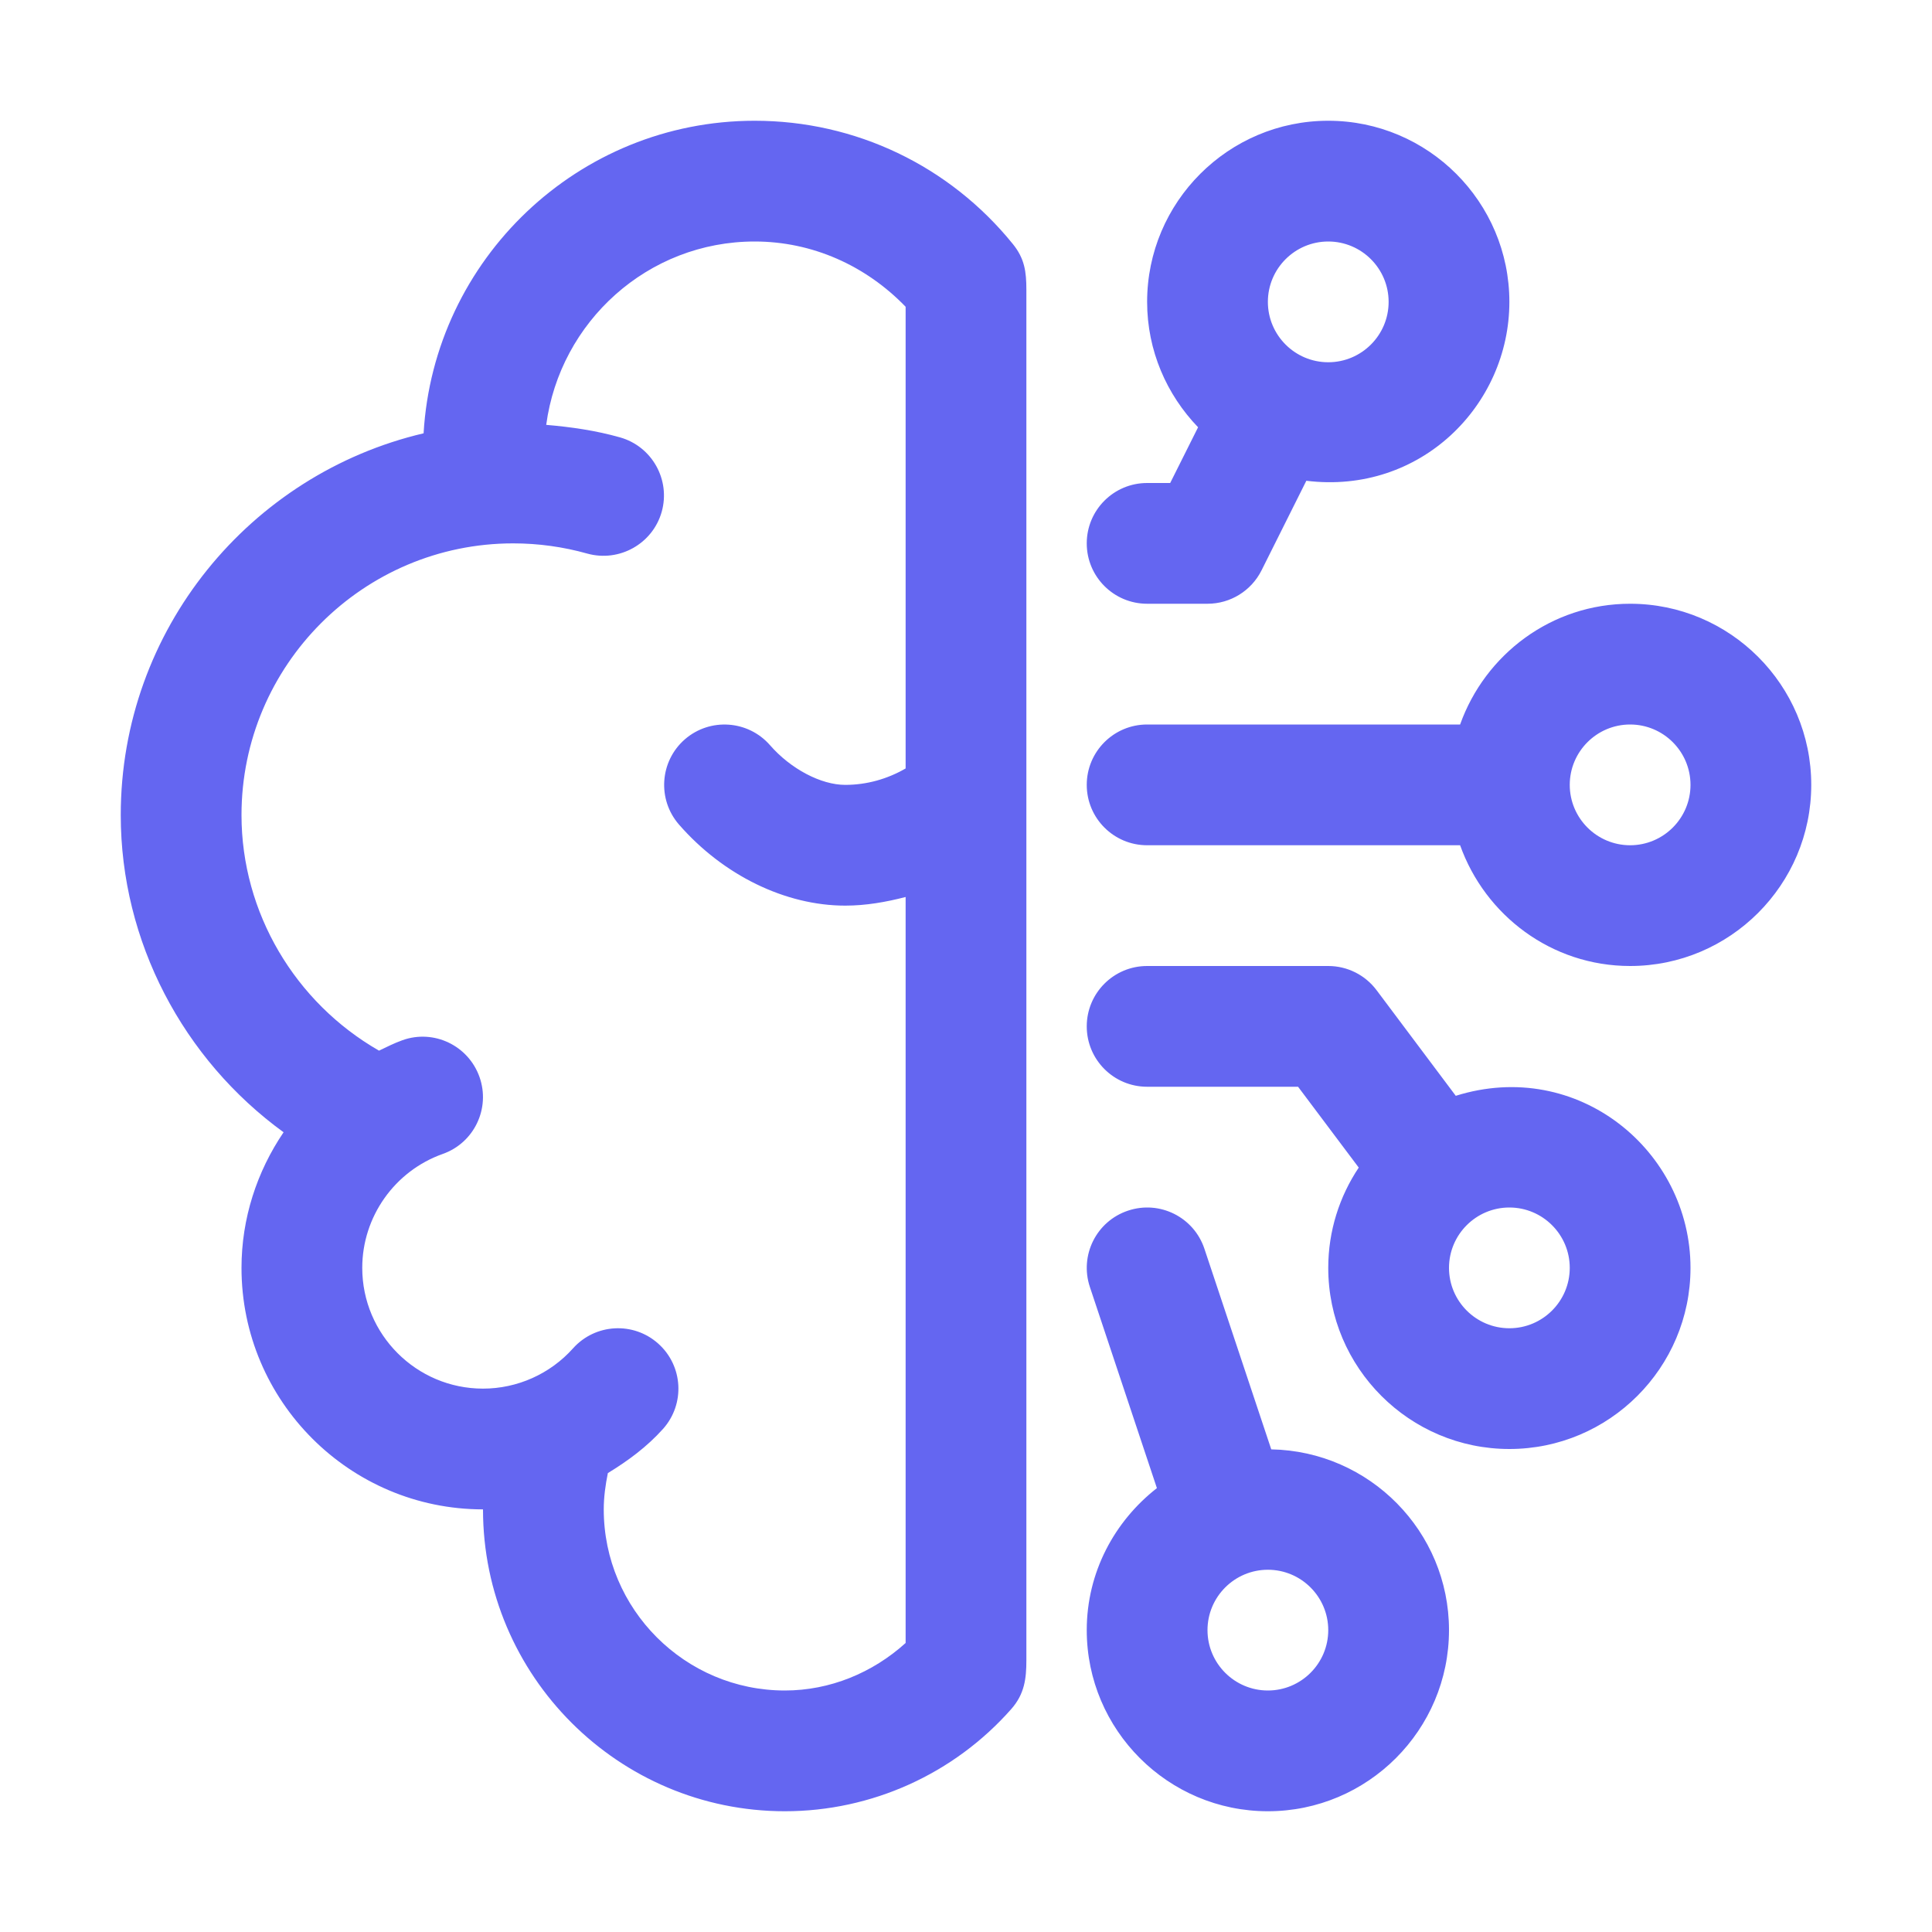 <svg xmlns="http://www.w3.org/2000/svg" xmlns:xlink="http://www.w3.org/1999/xlink" viewBox="0,0,256,256" width="32px" height="32px" fill-rule="nonzero"><g fill="#6466f1" fill-rule="nonzero" stroke="none" stroke-width="1" stroke-linecap="butt" stroke-linejoin="miter" stroke-miterlimit="10" stroke-dasharray="" stroke-dashoffset="0" font-family="none" font-weight="none" font-size="none" text-anchor="none" style="mix-blend-mode: normal"><g transform="scale(8,8)"><path d="M27,10c-1.302,0 -2.402,0.839 -2.816,2h-5.184c-0.552,0 -1,0.447 -1,1c0,0.553 0.448,1 1,1h5.184c0.414,1.161 1.514,2 2.816,2c1.654,0 3,-1.346 3,-3c0,-1.654 -1.346,-3 -3,-3zM27,14c-0.551,0 -1,-0.448 -1,-1c0,-0.552 0.449,-1 1,-1c0.551,0 1,0.448 1,1c0,0.552 -0.449,1 -1,1zM24.112,18.15l-1.312,-1.75c-0.189,-0.252 -0.485,-0.4 -0.8,-0.4h-3c-0.552,0 -1,0.447 -1,1c0,0.553 0.448,1 1,1h2.5l1.005,1.339c-0.318,0.476 -0.505,1.047 -0.505,1.661c0,1.654 1.346,3 3,3c1.654,0 3,-1.346 3,-3c0,-1.939 -1.868,-3.483 -3.888,-2.85zM25,22c-0.551,0 -1,-0.448 -1,-1c0,-0.552 0.449,-1 1,-1c0.551,0 1,0.448 1,1c0,0.552 -0.449,1 -1,1zM21.056,24.006l-1.107,-3.322c-0.174,-0.523 -0.739,-0.808 -1.265,-0.632c-0.524,0.174 -0.807,0.74 -0.632,1.265l1.11,3.331c-0.702,0.548 -1.162,1.394 -1.162,2.352c0,1.654 1.346,3 3,3c1.654,0 3,-1.346 3,-3c0,-1.635 -1.316,-2.964 -2.944,-2.994zM21,28c-0.551,0 -1,-0.448 -1,-1c0,-0.552 0.449,-1 1,-1c0.551,0 1,0.448 1,1c0,0.552 -0.449,1 -1,1zM19,8c-0.552,0 -1,0.447 -1,1c0,0.553 0.448,1 1,1h1c0.379,0 0.725,-0.214 0.895,-0.553l0.742,-1.484c1.888,0.232 3.363,-1.248 3.363,-2.963c0,-1.654 -1.346,-3 -3,-3c-1.654,0 -3,1.346 -3,3c0,0.807 0.324,1.537 0.844,2.077l-0.462,0.923zM22,4c0.551,0 1,0.448 1,1c0,0.552 -0.449,1 -1,1c-0.551,0 -1,-0.448 -1,-1c0,-0.552 0.449,-1 1,-1zM16.777,4.043c-1.05,-1.298 -2.609,-2.043 -4.277,-2.043c-2.924,0 -5.315,2.296 -5.484,5.177c-2.87,0.674 -5.016,3.25 -5.016,6.323c0,2.097 1.034,4.045 2.697,5.254c-0.441,0.65 -0.697,1.426 -0.697,2.246c0,2.206 1.794,4 4,4c0,2.757 2.243,5 5,5c1.434,0 2.801,-0.617 3.75,-1.693c0.218,-0.247 0.25,-0.501 0.25,-0.807c0,-8.276 0,-15.302 0,-22.7c0,-0.299 -0.029,-0.517 -0.223,-0.757zM15,12.728c-0.302,0.175 -0.645,0.272 -1,0.272c-0.403,0 -0.903,-0.264 -1.246,-0.657c-0.363,-0.416 -0.995,-0.459 -1.411,-0.097c-0.416,0.363 -0.459,0.995 -0.097,1.411c0.733,0.841 1.763,1.343 2.754,1.343c0.342,0 0.675,-0.059 1,-0.143v12.356c-0.548,0.495 -1.254,0.787 -2,0.787c-1.654,0 -3,-1.346 -3,-3c0,-0.204 0.028,-0.404 0.068,-0.601c0.333,-0.203 0.649,-0.436 0.914,-0.732c0.368,-0.412 0.333,-1.044 -0.079,-1.412c-0.412,-0.369 -1.044,-0.333 -1.412,0.078c-0.379,0.424 -0.923,0.667 -1.491,0.667c-1.103,0 -2,-0.897 -2,-2c0,-0.846 0.536,-1.604 1.333,-1.887c0.521,-0.184 0.793,-0.755 0.609,-1.275c-0.185,-0.521 -0.756,-0.795 -1.276,-0.609c-0.135,0.048 -0.261,0.112 -0.388,0.173c-1.39,-0.796 -2.278,-2.285 -2.278,-3.902c0,-2.481 2.019,-4.5 4.5,-4.5c0.416,0 0.829,0.057 1.227,0.169c0.529,0.147 1.083,-0.161 1.233,-0.692c0.149,-0.531 -0.161,-1.084 -0.692,-1.233c-0.399,-0.113 -0.809,-0.172 -1.221,-0.207c0.229,-1.709 1.682,-3.037 3.453,-3.037c0.956,0 1.842,0.4 2.5,1.081z"></path></g></g></svg>